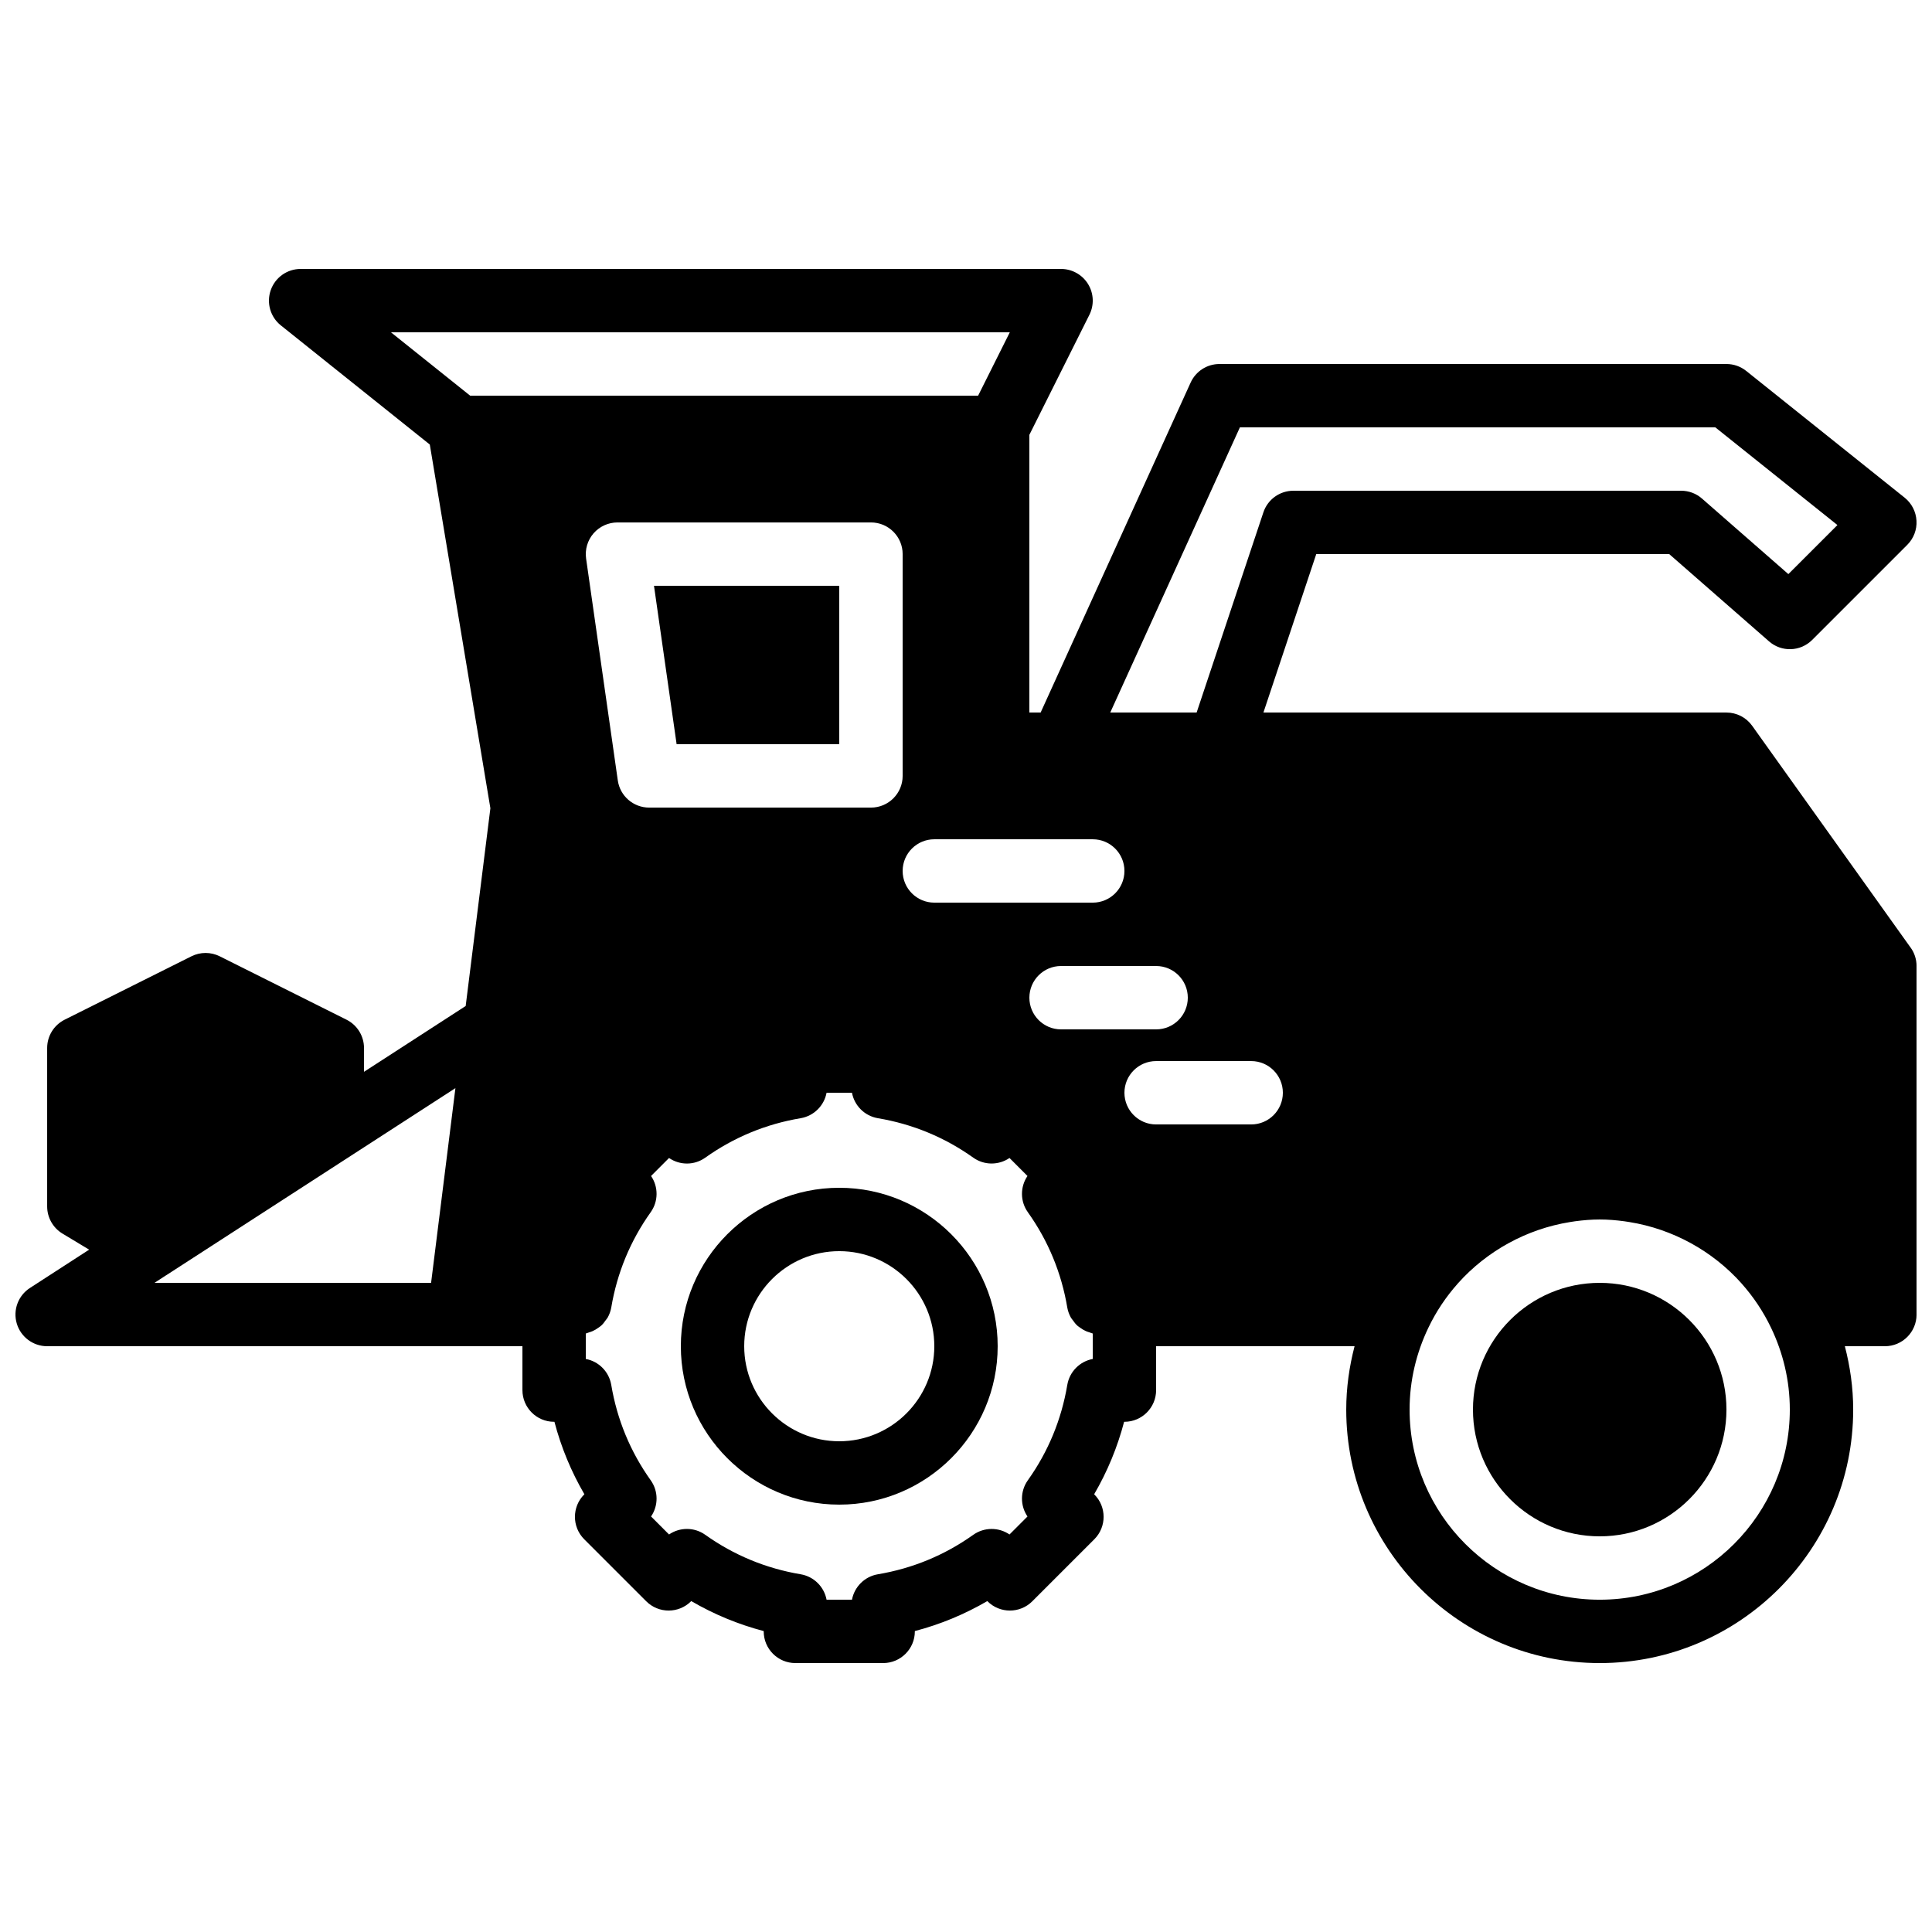 <?xml version="1.0" encoding="UTF-8"?>
<!-- Uploaded to: ICON Repo, www.svgrepo.com, Generator: ICON Repo Mixer Tools -->
<svg width="800px" height="800px" version="1.1" viewBox="144 144 512 512" xmlns="http://www.w3.org/2000/svg">
 <defs>
  <clipPath id="a">
   <path d="m148.09 215h503.81v370h-503.81z"/>
  </clipPath>
 </defs>
 <path d="m567.94 483.97c-18.523 0-33.59 15.062-33.59 33.586 0 18.523 15.066 33.59 33.59 33.59s33.586-15.066 33.586-33.59c0-18.523-15.062-33.586-33.586-33.586" fill-rule="evenodd"/>
 <path d="m366.41 525.95c-13.887 0-25.188-11.301-25.188-25.191 0-13.887 11.301-25.191 25.188-25.191 13.891 0 25.191 11.305 25.191 25.191 0 13.891-11.301 25.191-25.191 25.191m0-67.176c-23.148 0-41.98 18.836-41.98 41.984 0 23.152 18.832 41.984 41.98 41.984 23.152 0 41.984-18.832 41.984-41.984 0-23.148-18.832-41.984-41.984-41.984" fill-rule="evenodd"/>
 <path d="m323.31 341.22h43.102v-41.984h-49.098z" fill-rule="evenodd"/>
 <g clip-path="url(#a)">
  <path d="m567.94 567.94c-27.785 0-50.383-22.598-50.383-50.383 0-7.758 1.812-15.078 4.953-21.645 2.074-4.352 4.738-8.312 7.867-11.816v-0.008c7.703-8.605 18.223-14.383 29.684-16.23 0.445-0.066 0.883-0.145 1.32-0.203 2.164-0.293 4.348-0.477 6.559-0.477 2.207 0 4.391 0.184 6.555 0.477 0.438 0.059 0.875 0.137 1.32 0.203 11.461 1.848 21.984 7.625 29.684 16.23v0.008c3.129 3.504 5.793 7.465 7.867 11.816 3.141 6.566 4.953 13.887 4.953 21.645 0 27.785-22.594 50.383-50.379 50.383zm-92.367-125.95h-25.191c-4.641 0-8.395-3.762-8.395-8.398 0-4.633 3.754-8.395 8.395-8.395h25.191c4.644 0 8.398 3.762 8.398 8.395 0 4.637-3.754 8.398-8.398 8.398zm-41.984 62.152c-3.41 0.629-6.137 3.336-6.742 6.852-1.543 9.211-5.062 17.719-10.453 25.285-2.074 2.902-2.051 6.742-0.102 9.605l-4.762 4.769c-2.863-1.957-6.699-1.973-9.605 0.09-7.574 5.391-16.078 8.91-25.273 10.457-3.527 0.594-6.231 3.332-6.871 6.742h-6.731c-0.641-3.41-3.344-6.148-6.871-6.742-9.195-1.547-17.699-5.066-25.273-10.457-2.898-2.062-6.734-2.055-9.605-0.09l-4.762-4.769c1.949-2.863 1.973-6.703-0.102-9.605-5.391-7.566-8.91-16.074-10.453-25.285-0.605-3.516-3.332-6.223-6.742-6.852v-6.75c0.277-0.051 0.512-0.191 0.781-0.27 0.359-0.109 0.703-0.219 1.039-0.367 0.523-0.227 0.992-0.523 1.453-0.852 0.277-0.199 0.562-0.375 0.824-0.609 0.453-0.414 0.82-0.898 1.176-1.414 0.168-0.234 0.367-0.441 0.52-0.703 0.445-0.805 0.781-1.688 0.949-2.637 1.543-9.211 5.062-17.719 10.453-25.285 2.074-2.902 2.051-6.742 0.102-9.605l4.762-4.769c2.871 1.965 6.707 1.984 9.605-0.09 7.574-5.391 16.078-8.91 25.273-10.453 3.527-0.598 6.231-3.336 6.871-6.746h6.731c0.641 3.41 3.344 6.148 6.871 6.746 9.195 1.543 17.699 5.062 25.273 10.453 2.898 2.066 6.734 2.047 9.605 0.09l4.762 4.769c-1.949 2.863-1.973 6.703 0.102 9.605 5.391 7.566 8.91 16.074 10.453 25.285 0.168 0.949 0.504 1.832 0.949 2.637 0.152 0.262 0.352 0.469 0.52 0.703 0.355 0.516 0.723 1 1.176 1.414 0.262 0.234 0.547 0.41 0.824 0.609 0.461 0.328 0.93 0.625 1.453 0.852 0.336 0.148 0.68 0.258 1.039 0.367 0.27 0.078 0.504 0.219 0.781 0.27zm-245.57-22.176h0.012l12.695-8.211 63.965-41.387-6.449 51.605h-73.312zm223.59-249.9-8.398 16.793h-134.61l-20.992-16.793zm21.98 134.35c4.644 0 8.398 3.762 8.398 8.395 0 4.637-3.754 8.398-8.398 8.398h-41.984c-4.641 0-8.395-3.762-8.395-8.398 0-4.633 3.754-8.395 8.395-8.395zm38.996-109.16h125.99l32.363 25.887-13.008 13-22.879-20.012c-1.52-1.344-3.496-2.082-5.527-2.082h-102.76c-3.621 0-6.82 2.309-7.961 5.746l-17.684 53.031h-22.891zm-47.391 159.54c-4.644 0-8.398-3.762-8.398-8.395 0-4.637 3.754-8.398 8.398-8.398h25.188c4.644 0 8.398 3.762 8.398 8.398 0 4.633-3.754 8.395-8.398 8.395zm-41.984-125.95v58.781c0 4.633-3.754 8.395-8.398 8.395h-58.777c-4.184 0-7.727-3.074-8.312-7.203l-8.398-58.777c-0.344-2.418 0.379-4.856 1.965-6.695 1.605-1.836 3.914-2.894 6.348-2.894h67.176c4.644 0 8.398 3.762 8.398 8.395zm267.12 104.28-41.98-58.777c-1.57-2.207-4.117-3.519-6.828-3.519h-122.7l13.996-41.984h93.551l26.426 23.109c3.316 2.922 8.344 2.762 11.461-0.379l25.191-25.188c1.688-1.688 2.586-4.016 2.441-6.398-0.133-2.387-1.266-4.602-3.133-6.098l-41.984-33.586c-1.492-1.195-3.332-1.84-5.246-1.84h-134.35c-3.301 0-6.281 1.922-7.644 4.922l-39.75 87.441h-2.988v-73.59l15.91-31.812c1.305-2.606 1.16-5.695-0.367-8.172-1.535-2.469-4.231-3.981-7.144-3.981h-201.52c-3.57 0-6.746 2.25-7.922 5.617-1.184 3.367-0.109 7.113 2.672 9.34l39.48 31.578 16.055 96.387-6.547 52.406-26.945 17.441v-6.309c0-3.184-1.797-6.086-4.644-7.508l-33.586-16.793c-2.359-1.184-5.148-1.184-7.508 0l-33.586 16.793c-2.848 1.422-4.644 4.324-4.644 7.508v41.984c0 2.949 1.543 5.676 4.055 7.195l7.07 4.258-15.684 10.152c-3.125 2.016-4.551 5.852-3.496 9.422 1.051 3.566 4.336 6.019 8.055 6.019h125.95v11.629c0 4.637 3.75 8.398 8.395 8.398h0.086c1.777 6.758 4.434 13.184 7.941 19.203l-0.051 0.051c-3.273 3.273-3.273 8.59 0 11.871l16.441 16.441c3.285 3.277 8.598 3.277 11.875 0l0.051-0.051c6.027 3.512 12.449 6.172 19.203 7.945v0.082c0 4.637 3.754 8.398 8.395 8.398h23.262c4.633 0 8.395-3.762 8.395-8.398v-0.082c6.754-1.773 13.176-4.434 19.203-7.945l0.051 0.051c3.277 3.277 8.59 3.277 11.875 0l16.441-16.441c3.273-3.281 3.273-8.598 0-11.871l-0.051-0.051c3.508-6.019 6.164-12.445 7.941-19.203h0.086c4.641 0 8.395-3.762 8.395-8.398v-11.629h52.59c-1.395 5.383-2.207 10.984-2.207 16.793 0 37.039 30.137 67.176 67.176 67.176 37.035 0 67.172-30.137 67.172-67.176 0-5.809-0.812-11.41-2.207-16.793h10.605c4.644 0 8.395-3.762 8.395-8.395v-92.367c0-1.746-0.543-3.461-1.57-4.879z" fill-rule="evenodd"/>
 </g>
</svg>
